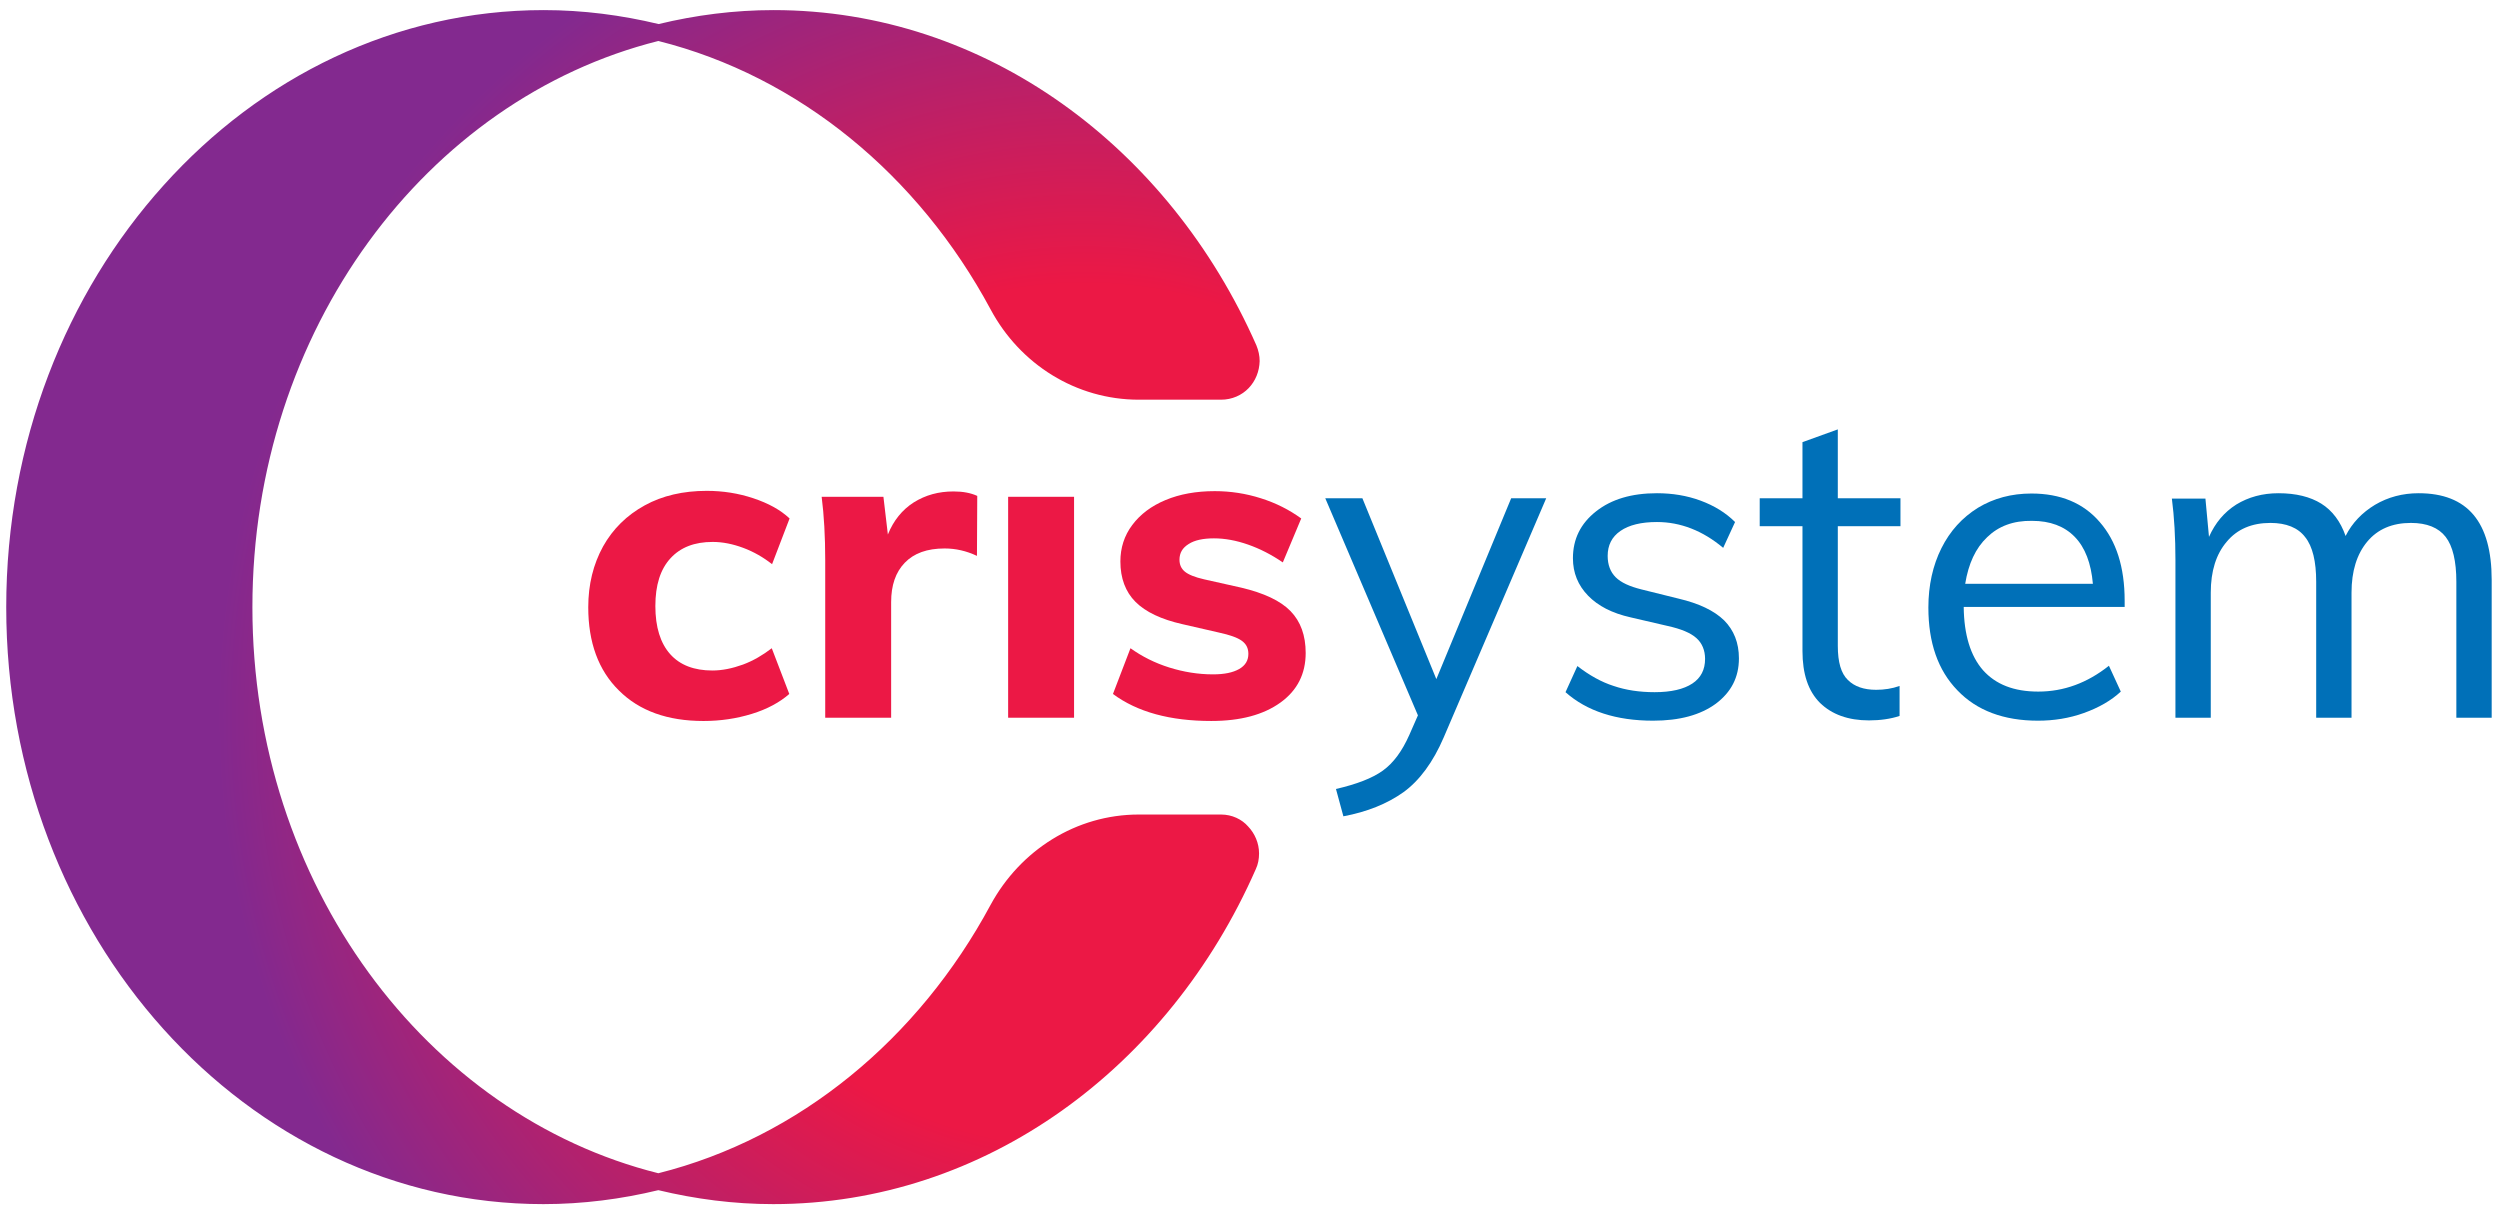 <?xml version="1.0" encoding="utf-8"?>
<!-- Generator: Adobe Illustrator 28.0.0, SVG Export Plug-In . SVG Version: 6.00 Build 0)  -->
<svg version="1.1" id="Layer_1" xmlns="http://www.w3.org/2000/svg" xmlns:xlink="http://www.w3.org/1999/xlink" x="0px" y="0px"
	 viewBox="0 0 841.9 409.4" style="enable-background:new 0 0 841.9 409.4;" xml:space="preserve">
<style type="text/css">
	.st0{fill:#0070B8;}
	.st1{fill:#EC1845;}
	.st2{fill:url(#SVGID_1_);}
</style>
<g>
	<path class="st0" d="M520.7,167.8l-34.5,80.5c-3.6,8.4-8.2,14.6-13.6,18.5c-5.5,3.9-12.2,6.6-20.2,8.1l-2.5-9.2
		c6.9-1.6,12.2-3.6,15.8-6.2c3.6-2.6,6.5-6.6,8.9-12l2.9-6.6l-31.2-73.1h12.5l24.9,60.9l25.2-60.9H520.7z"/>
	<path class="st0" d="M527.2,233.1l4-8.8c4,3.1,8.1,5.4,12.2,6.7c4.1,1.4,8.7,2.1,13.8,2.1c5.6,0,9.8-1,12.7-2.9
		c2.9-1.9,4.3-4.7,4.3-8.3c0-2.9-1-5.3-2.9-7c-2-1.8-5.2-3.1-9.7-4.1l-12.5-2.9c-6.2-1.4-10.9-3.8-14.3-7.3
		c-3.4-3.5-5.1-7.7-5.1-12.6c0-6.5,2.6-11.7,7.8-15.8c5.2-4.1,12-6.1,20.5-6.1c5.2,0,10.1,0.8,14.7,2.5c4.6,1.7,8.5,4.1,11.6,7.2
		l-4,8.7c-6.9-5.8-14.4-8.7-22.3-8.7c-5.3,0-9.4,1-12.3,3c-2.9,2-4.3,4.8-4.3,8.4c0,3,0.9,5.4,2.7,7.2c1.8,1.8,4.7,3.1,8.7,4.1
		l12.5,3.1c6.8,1.6,11.9,4,15.3,7.3c3.3,3.3,5,7.6,5,12.8c0,6.4-2.6,11.4-7.8,15.3c-5.2,3.8-12.2,5.7-21.1,5.7
		C544.3,242.7,534.4,239.5,527.2,233.1z"/>
	<path class="st0" d="M618.9,177.2v40.3c0,5.5,1.1,9.3,3.4,11.5c2.2,2.2,5.4,3.3,9.5,3.3c2.7,0,5.4-0.4,7.9-1.3v10.1
		c-3,1-6.5,1.5-10.3,1.5c-7,0-12.5-2-16.5-5.9c-4-4-5.9-9.8-5.9-17.5v-42h-14.4v-9.4H607v-18.9l11.9-4.3v23.2H640v9.4H618.9z"/>
	<path class="st0" d="M715.4,204.4h-54.1c0.1,9.4,2.3,16.5,6.5,21.3c4.3,4.8,10.4,7.2,18.6,7.2c8.6,0,16.5-2.9,23.8-8.7l4,8.7
		c-3.2,3-7.4,5.4-12.4,7.2c-5,1.8-10.2,2.6-15.5,2.6c-11.5,0-20.6-3.4-27.1-10.2c-6.6-6.8-9.8-16.1-9.8-27.9c0-7.5,1.5-14.2,4.4-20
		c2.9-5.8,7-10.3,12.3-13.6c5.3-3.2,11.3-4.8,18-4.8c9.8,0,17.5,3.2,23,9.6c5.6,6.4,8.4,15.2,8.4,26.5V204.4z M669.2,180.9
		c-3.9,3.7-6.3,8.9-7.4,15.7h43c-0.6-6.9-2.6-12.2-6.1-15.8c-3.5-3.6-8.3-5.4-14.4-5.4C678,175.3,673,177.2,669.2,180.9z"/>
	<path class="st0" d="M839.1,195.3v46.4h-11.9v-45.8c0-6.9-1.2-12-3.6-15.1c-2.4-3.1-6.3-4.7-11.7-4.7c-6.3,0-11.2,2.1-14.7,6.3
		c-3.5,4.2-5.3,9.9-5.3,17.2v42.1h-11.9v-45.8c0-6.8-1.2-11.9-3.7-15c-2.4-3.2-6.4-4.8-11.7-4.8c-6.3,0-11.2,2.1-14.7,6.3
		c-3.6,4.2-5.4,9.9-5.4,17.2v42.1h-11.9v-53.1c0-7.6-0.4-14.5-1.2-20.7h11.3l1.2,12.9c2.1-4.7,5.1-8.3,9.2-10.9
		c4.1-2.5,8.8-3.8,14.2-3.8c5.9,0,10.7,1.2,14.4,3.5c3.7,2.3,6.5,6,8.2,10.9c2.2-4.4,5.6-7.9,9.9-10.5c4.4-2.6,9.3-3.9,14.7-3.9
		C831,166.1,839.1,175.8,839.1,195.3z"/>
</g>
<g>
	<path class="st1" d="M208.4,232.5c-6.9-6.8-10.3-16.2-10.3-28c0-7.7,1.7-14.5,5-20.5c3.3-5.9,8-10.5,14-13.8c6-3.3,13-4.9,20.9-4.9
		c5.4,0,10.6,0.8,15.7,2.5c5.1,1.7,9.1,3.9,12.2,6.8L260,190c-2.9-2.3-6.2-4.2-9.7-5.5c-3.5-1.3-6.9-2-10.3-2
		c-6.1,0-10.8,1.8-14.2,5.5c-3.4,3.7-5.1,9-5.1,16.1c0,7.1,1.7,12.5,5,16.2c3.3,3.7,8.1,5.5,14.2,5.5c3.3,0,6.7-0.7,10.3-2
		c3.5-1.3,6.7-3.2,9.7-5.5l5.9,15.4c-3.2,2.8-7.4,5.1-12.6,6.7c-5.2,1.6-10.6,2.4-16.3,2.4C224.8,242.8,215.3,239.4,208.4,232.5z"/>
	<path class="st1" d="M329.1,167l-0.1,20.2c-3.6-1.7-7.2-2.5-10.9-2.5c-5.9,0-10.3,1.6-13.4,4.8c-3.1,3.2-4.6,7.6-4.6,13.3v38.9
		h-22.2v-53.1c0-7.9-0.4-15-1.2-21.3h20.8L299,180c1.9-4.7,4.8-8.3,8.7-10.8c4-2.5,8.4-3.7,13.4-3.7
		C324.3,165.5,326.9,166,329.1,167z"/>
	<path class="st1" d="M339.5,167.3h22.2v74.4h-22.2V167.3z"/>
	<path class="st1" d="M374.8,233.7l5.9-15.4c3.9,2.8,8.3,5,13.1,6.5c4.8,1.5,9.7,2.3,14.7,2.3c3.8,0,6.7-0.6,8.8-1.8
		c2.1-1.2,3.1-2.9,3.1-5.1c0-1.9-0.7-3.3-2.2-4.4c-1.5-1.1-4.1-2-7.8-2.8l-12.2-2.8c-7.1-1.6-12.4-4.1-15.8-7.5s-5.1-8-5.1-13.6
		c0-4.6,1.3-8.7,4-12.3c2.7-3.6,6.4-6.4,11.2-8.4s10.3-3,16.6-3c5.3,0,10.5,0.8,15.5,2.4c5.1,1.6,9.6,3.9,13.6,6.8l-6.2,14.8
		c-3.8-2.6-7.7-4.6-11.7-6c-4-1.4-7.8-2.1-11.5-2.1c-3.6,0-6.5,0.6-8.5,1.9c-2.1,1.3-3.1,3-3.1,5.3c0,1.7,0.6,3,1.8,4
		c1.2,1,3.4,1.9,6.5,2.6l12.5,2.8c7.6,1.8,13.2,4.4,16.6,7.9c3.4,3.5,5.1,8.2,5.1,14.1c0,7-2.8,12.6-8.5,16.7
		c-5.7,4.1-13.4,6.2-23.3,6.2C394.1,242.8,383,239.8,374.8,233.7z"/>
</g>
<radialGradient id="SVGID_1_" cx="365.096" cy="240.944" r="291.927" gradientUnits="userSpaceOnUse">
	<stop  offset="0.497" style="stop-color:#EC1845"/>
	<stop  offset="1" style="stop-color:#83298F"/>
</radialGradient>
<path class="st2" d="M411.2,274.3h-27.7c-21.1,0-39.9,12-49.9,30.4c-24.3,45.2-64.5,78.5-111.9,90.4C143.7,375.6,85,297.8,85,204.5
	c0-93.3,58.6-171.1,136.7-190.7c47.4,11.9,87.6,45.2,111.9,90.4c9.9,18.5,28.8,30.4,49.9,30.4h27.7c3.7,0,7-1.5,9.3-3.9
	c2.3-2.4,3.6-5.6,3.7-9.1c0-1.8-0.4-3.6-1.1-5.3C393.7,49.6,332,3.4,260.5,3.4c-13.3,0-26.3,1.7-38.7,4.7c-12.5-3-25.4-4.7-38.7-4.7
	c-50,0-95.3,22.6-128,59C22.3,98.8,2.1,149,2.1,204.5c0,55.4,20.2,105.6,52.9,142c32.7,36.4,78,59,128,59c13.3,0,26.3-1.7,38.7-4.7
	c12.5,3,25.4,4.7,38.7,4.7c71.5,0,133.2-46.1,162.5-112.8c0.8-1.7,1.1-3.5,1.1-5.3c0-3.4-1.4-6.7-3.7-9.1
	C418.2,275.9,414.9,274.3,411.2,274.3z"/>
</svg>
